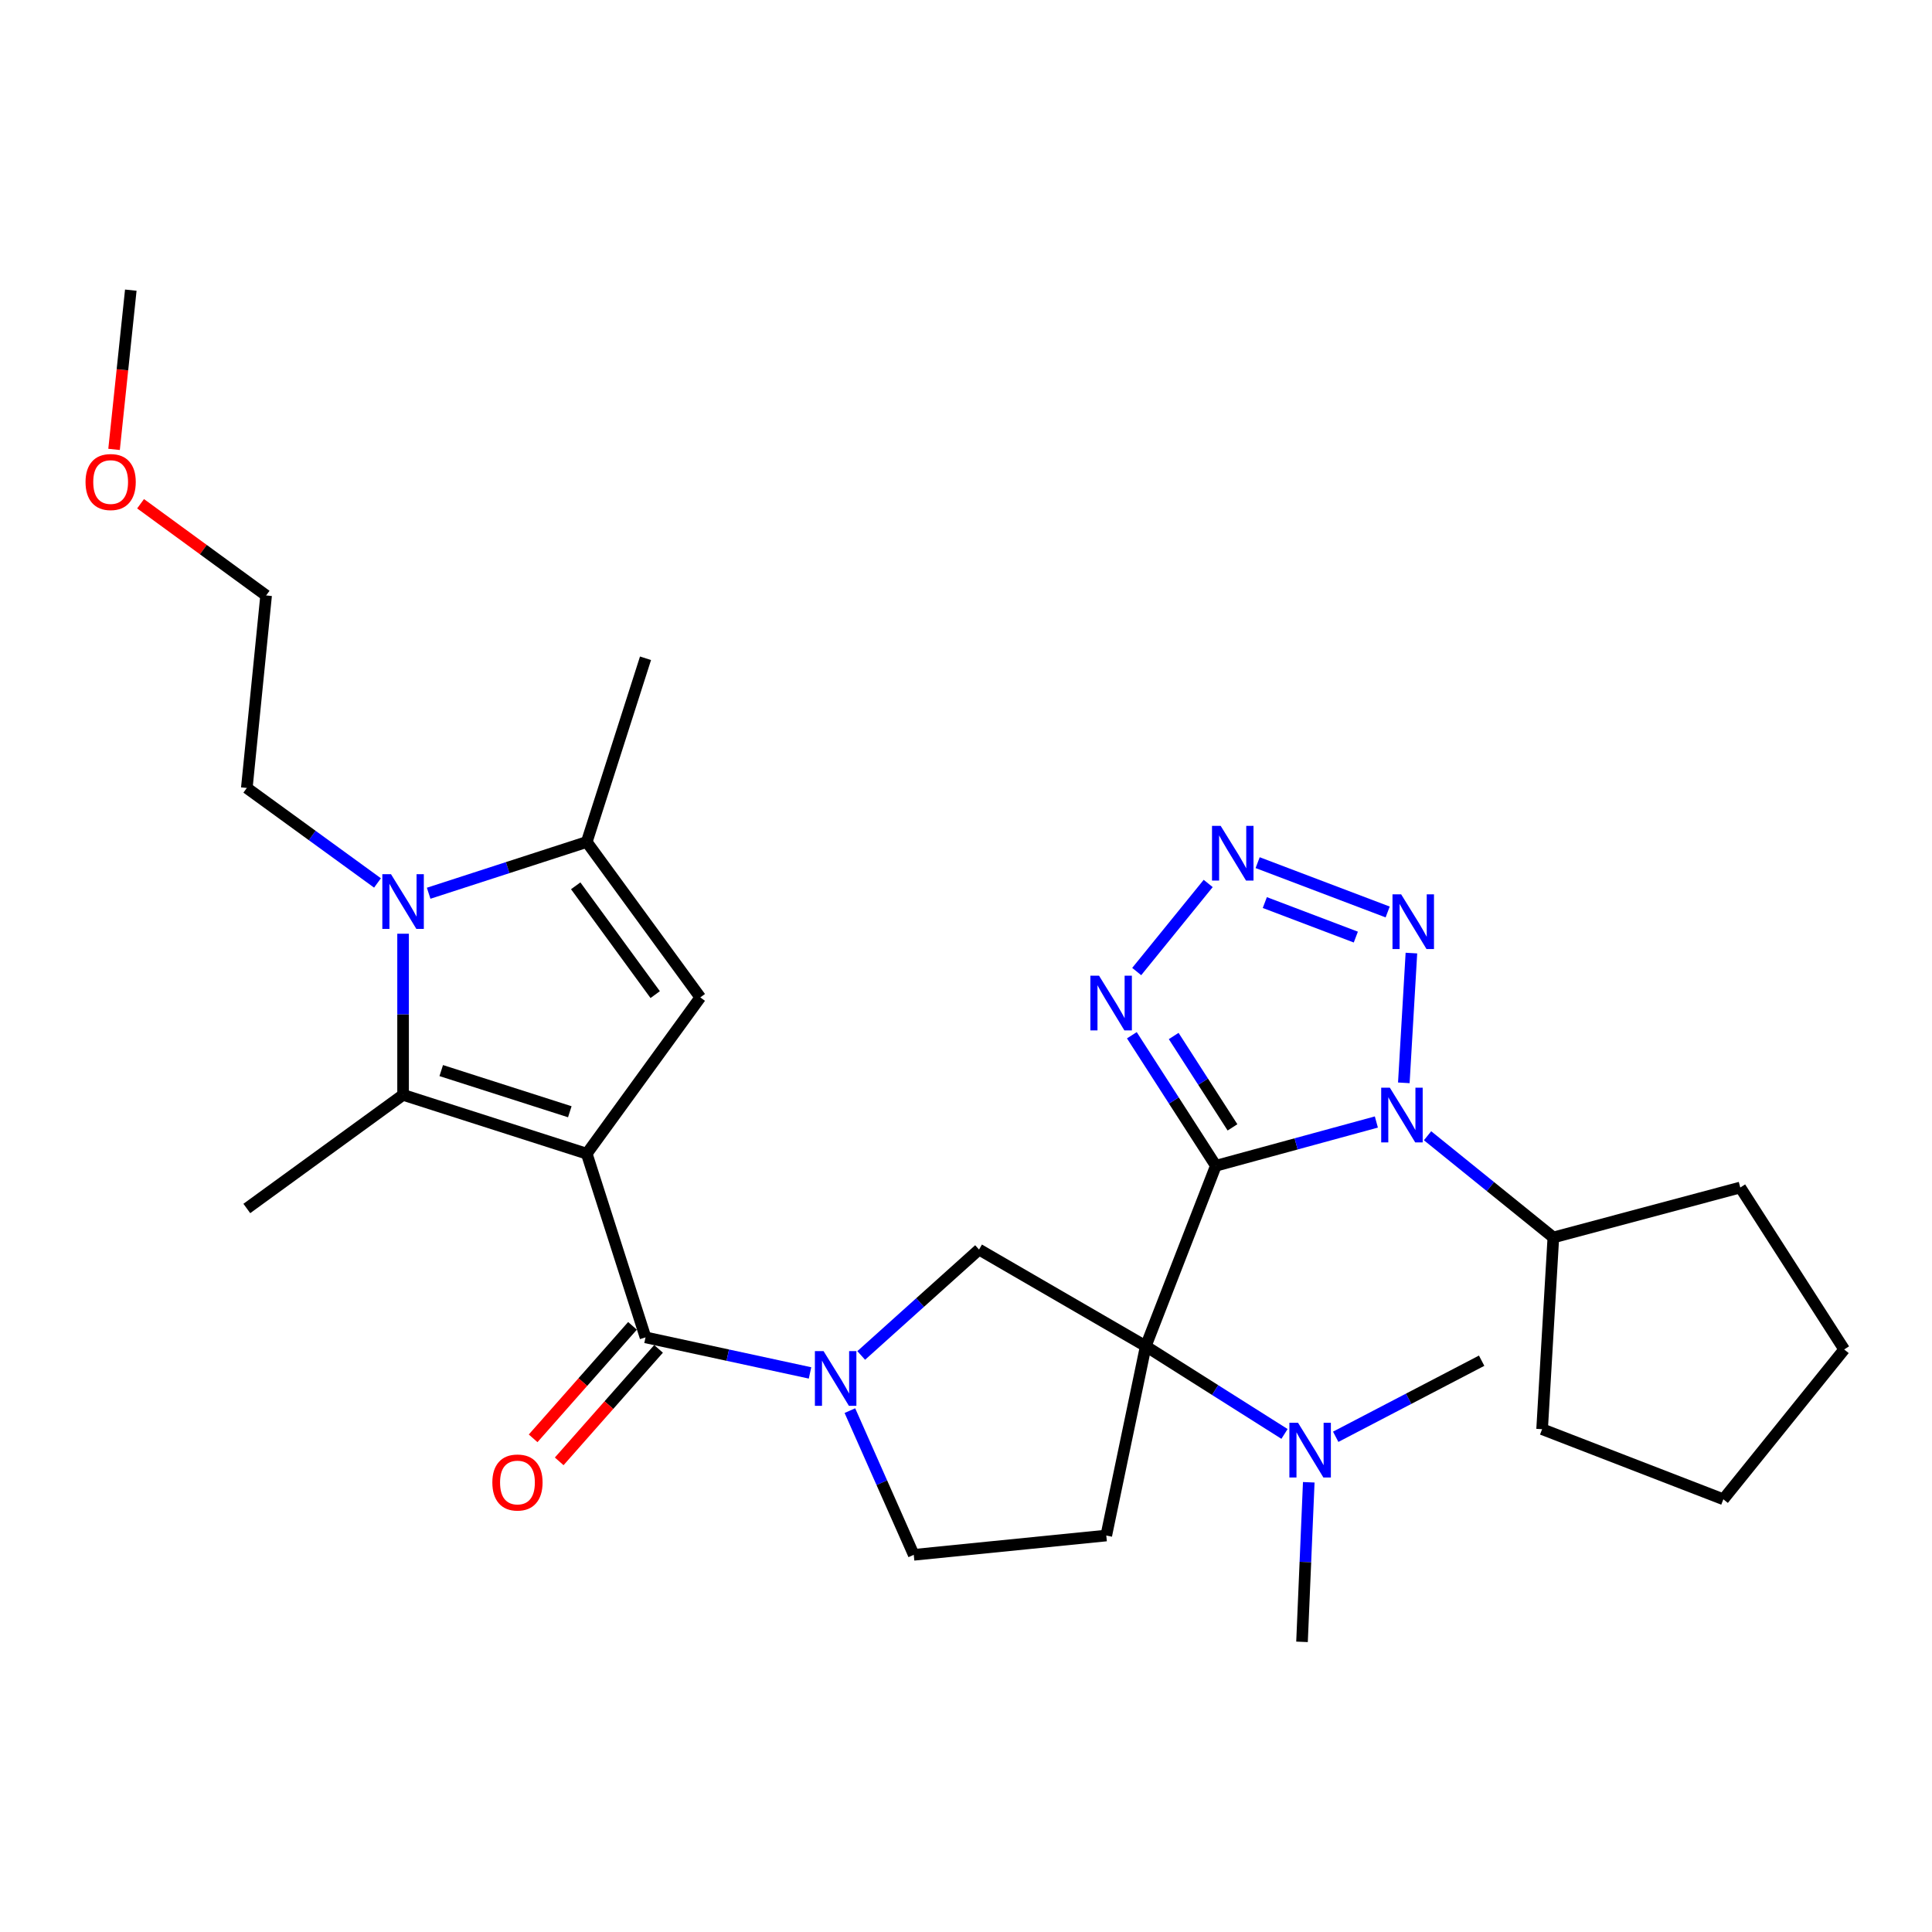 <?xml version='1.0' encoding='iso-8859-1'?>
<svg version='1.1' baseProfile='full'
              xmlns='http://www.w3.org/2000/svg'
                      xmlns:rdkit='http://www.rdkit.org/xml'
                      xmlns:xlink='http://www.w3.org/1999/xlink'
                  xml:space='preserve'
width='1000px' height='1000px' viewBox='0 0 1000 1000'>
<!-- END OF HEADER -->
<rect style='opacity:1.0;fill:#FFFFFF;stroke:none' width='1000' height='1000' x='0' y='0'> </rect>
<path class='bond-1' d='M 629.324,603.398 L 593.038,696.787' style='fill:none;fill-rule:evenodd;stroke:#000000;stroke-width:6px;stroke-linecap:butt;stroke-linejoin:miter;stroke-opacity:1' />
<path class='bond-2' d='M 629.324,603.398 L 670.865,592.073' style='fill:none;fill-rule:evenodd;stroke:#000000;stroke-width:6px;stroke-linecap:butt;stroke-linejoin:miter;stroke-opacity:1' />
<path class='bond-2' d='M 670.865,592.073 L 712.406,580.749' style='fill:none;fill-rule:evenodd;stroke:#0000FF;stroke-width:6px;stroke-linecap:butt;stroke-linejoin:miter;stroke-opacity:1' />
<path class='bond-8' d='M 629.324,603.398 L 607.584,569.62' style='fill:none;fill-rule:evenodd;stroke:#000000;stroke-width:6px;stroke-linecap:butt;stroke-linejoin:miter;stroke-opacity:1' />
<path class='bond-8' d='M 607.584,569.62 L 585.845,535.842' style='fill:none;fill-rule:evenodd;stroke:#0000FF;stroke-width:6px;stroke-linecap:butt;stroke-linejoin:miter;stroke-opacity:1' />
<path class='bond-8' d='M 637.936,583.524 L 622.719,559.879' style='fill:none;fill-rule:evenodd;stroke:#000000;stroke-width:6px;stroke-linecap:butt;stroke-linejoin:miter;stroke-opacity:1' />
<path class='bond-8' d='M 622.719,559.879 L 607.501,536.235' style='fill:none;fill-rule:evenodd;stroke:#0000FF;stroke-width:6px;stroke-linecap:butt;stroke-linejoin:miter;stroke-opacity:1' />
<path class='bond-0' d='M 303.702,597.149 L 334.118,692.217' style='fill:none;fill-rule:evenodd;stroke:#000000;stroke-width:6px;stroke-linecap:butt;stroke-linejoin:miter;stroke-opacity:1' />
<path class='bond-3' d='M 303.702,597.149 L 208.633,566.702' style='fill:none;fill-rule:evenodd;stroke:#000000;stroke-width:6px;stroke-linecap:butt;stroke-linejoin:miter;stroke-opacity:1' />
<path class='bond-3' d='M 294.931,575.441 L 228.383,554.129' style='fill:none;fill-rule:evenodd;stroke:#000000;stroke-width:6px;stroke-linecap:butt;stroke-linejoin:miter;stroke-opacity:1' />
<path class='bond-6' d='M 303.702,597.149 L 362.475,516.258' style='fill:none;fill-rule:evenodd;stroke:#000000;stroke-width:6px;stroke-linecap:butt;stroke-linejoin:miter;stroke-opacity:1' />
<path class='bond-12' d='M 593.038,696.787 L 506.748,646.763' style='fill:none;fill-rule:evenodd;stroke:#000000;stroke-width:6px;stroke-linecap:butt;stroke-linejoin:miter;stroke-opacity:1' />
<path class='bond-13' d='M 593.038,696.787 L 572.61,794.785' style='fill:none;fill-rule:evenodd;stroke:#000000;stroke-width:6px;stroke-linecap:butt;stroke-linejoin:miter;stroke-opacity:1' />
<path class='bond-14' d='M 593.038,696.787 L 628.95,719.493' style='fill:none;fill-rule:evenodd;stroke:#000000;stroke-width:6px;stroke-linecap:butt;stroke-linejoin:miter;stroke-opacity:1' />
<path class='bond-14' d='M 628.95,719.493 L 664.861,742.199' style='fill:none;fill-rule:evenodd;stroke:#0000FF;stroke-width:6px;stroke-linecap:butt;stroke-linejoin:miter;stroke-opacity:1' />
<path class='bond-9' d='M 726.616,560.475 L 730.542,493.312' style='fill:none;fill-rule:evenodd;stroke:#0000FF;stroke-width:6px;stroke-linecap:butt;stroke-linejoin:miter;stroke-opacity:1' />
<path class='bond-16' d='M 738.902,587.861 L 771.457,614.182' style='fill:none;fill-rule:evenodd;stroke:#0000FF;stroke-width:6px;stroke-linecap:butt;stroke-linejoin:miter;stroke-opacity:1' />
<path class='bond-16' d='M 771.457,614.182 L 804.013,640.504' style='fill:none;fill-rule:evenodd;stroke:#000000;stroke-width:6px;stroke-linecap:butt;stroke-linejoin:miter;stroke-opacity:1' />
<path class='bond-5' d='M 208.633,566.702 L 208.633,524.999' style='fill:none;fill-rule:evenodd;stroke:#000000;stroke-width:6px;stroke-linecap:butt;stroke-linejoin:miter;stroke-opacity:1' />
<path class='bond-5' d='M 208.633,524.999 L 208.633,483.296' style='fill:none;fill-rule:evenodd;stroke:#0000FF;stroke-width:6px;stroke-linecap:butt;stroke-linejoin:miter;stroke-opacity:1' />
<path class='bond-19' d='M 208.633,566.702 L 127.752,625.505' style='fill:none;fill-rule:evenodd;stroke:#000000;stroke-width:6px;stroke-linecap:butt;stroke-linejoin:miter;stroke-opacity:1' />
<path class='bond-4' d='M 334.118,692.217 L 376.694,701.419' style='fill:none;fill-rule:evenodd;stroke:#000000;stroke-width:6px;stroke-linecap:butt;stroke-linejoin:miter;stroke-opacity:1' />
<path class='bond-4' d='M 376.694,701.419 L 419.27,710.62' style='fill:none;fill-rule:evenodd;stroke:#0000FF;stroke-width:6px;stroke-linecap:butt;stroke-linejoin:miter;stroke-opacity:1' />
<path class='bond-17' d='M 327.374,686.26 L 301.662,715.369' style='fill:none;fill-rule:evenodd;stroke:#000000;stroke-width:6px;stroke-linecap:butt;stroke-linejoin:miter;stroke-opacity:1' />
<path class='bond-17' d='M 301.662,715.369 L 275.951,744.478' style='fill:none;fill-rule:evenodd;stroke:#FF0000;stroke-width:6px;stroke-linecap:butt;stroke-linejoin:miter;stroke-opacity:1' />
<path class='bond-17' d='M 340.863,698.175 L 315.152,727.284' style='fill:none;fill-rule:evenodd;stroke:#000000;stroke-width:6px;stroke-linecap:butt;stroke-linejoin:miter;stroke-opacity:1' />
<path class='bond-17' d='M 315.152,727.284 L 289.44,756.393' style='fill:none;fill-rule:evenodd;stroke:#FF0000;stroke-width:6px;stroke-linecap:butt;stroke-linejoin:miter;stroke-opacity:1' />
<path class='bond-18' d='M 195.393,457.011 L 161.573,432.431' style='fill:none;fill-rule:evenodd;stroke:#0000FF;stroke-width:6px;stroke-linecap:butt;stroke-linejoin:miter;stroke-opacity:1' />
<path class='bond-18' d='M 161.573,432.431 L 127.752,407.851' style='fill:none;fill-rule:evenodd;stroke:#000000;stroke-width:6px;stroke-linecap:butt;stroke-linejoin:miter;stroke-opacity:1' />
<path class='bond-33' d='M 221.872,462.341 L 262.787,449.074' style='fill:none;fill-rule:evenodd;stroke:#0000FF;stroke-width:6px;stroke-linecap:butt;stroke-linejoin:miter;stroke-opacity:1' />
<path class='bond-33' d='M 262.787,449.074 L 303.702,435.808' style='fill:none;fill-rule:evenodd;stroke:#000000;stroke-width:6px;stroke-linecap:butt;stroke-linejoin:miter;stroke-opacity:1' />
<path class='bond-11' d='M 362.475,516.258 L 303.702,435.808' style='fill:none;fill-rule:evenodd;stroke:#000000;stroke-width:6px;stroke-linecap:butt;stroke-linejoin:miter;stroke-opacity:1' />
<path class='bond-11' d='M 339.126,514.807 L 297.985,458.492' style='fill:none;fill-rule:evenodd;stroke:#000000;stroke-width:6px;stroke-linecap:butt;stroke-linejoin:miter;stroke-opacity:1' />
<path class='bond-7' d='M 445.762,701.587 L 476.255,674.175' style='fill:none;fill-rule:evenodd;stroke:#0000FF;stroke-width:6px;stroke-linecap:butt;stroke-linejoin:miter;stroke-opacity:1' />
<path class='bond-7' d='M 476.255,674.175 L 506.748,646.763' style='fill:none;fill-rule:evenodd;stroke:#000000;stroke-width:6px;stroke-linecap:butt;stroke-linejoin:miter;stroke-opacity:1' />
<path class='bond-31' d='M 439.904,730.141 L 456.433,767.458' style='fill:none;fill-rule:evenodd;stroke:#0000FF;stroke-width:6px;stroke-linecap:butt;stroke-linejoin:miter;stroke-opacity:1' />
<path class='bond-31' d='M 456.433,767.458 L 472.962,804.774' style='fill:none;fill-rule:evenodd;stroke:#000000;stroke-width:6px;stroke-linecap:butt;stroke-linejoin:miter;stroke-opacity:1' />
<path class='bond-10' d='M 588.357,502.869 L 625.36,457.279' style='fill:none;fill-rule:evenodd;stroke:#0000FF;stroke-width:6px;stroke-linecap:butt;stroke-linejoin:miter;stroke-opacity:1' />
<path class='bond-30' d='M 718.254,472.04 L 650.957,446.505' style='fill:none;fill-rule:evenodd;stroke:#0000FF;stroke-width:6px;stroke-linecap:butt;stroke-linejoin:miter;stroke-opacity:1' />
<path class='bond-30' d='M 701.774,485.037 L 654.666,467.163' style='fill:none;fill-rule:evenodd;stroke:#0000FF;stroke-width:6px;stroke-linecap:butt;stroke-linejoin:miter;stroke-opacity:1' />
<path class='bond-20' d='M 303.702,435.808 L 334.118,340.719' style='fill:none;fill-rule:evenodd;stroke:#000000;stroke-width:6px;stroke-linecap:butt;stroke-linejoin:miter;stroke-opacity:1' />
<path class='bond-15' d='M 572.61,794.785 L 472.962,804.774' style='fill:none;fill-rule:evenodd;stroke:#000000;stroke-width:6px;stroke-linecap:butt;stroke-linejoin:miter;stroke-opacity:1' />
<path class='bond-22' d='M 677.414,767.224 L 675.666,808.521' style='fill:none;fill-rule:evenodd;stroke:#0000FF;stroke-width:6px;stroke-linecap:butt;stroke-linejoin:miter;stroke-opacity:1' />
<path class='bond-22' d='M 675.666,808.521 L 673.918,849.819' style='fill:none;fill-rule:evenodd;stroke:#000000;stroke-width:6px;stroke-linecap:butt;stroke-linejoin:miter;stroke-opacity:1' />
<path class='bond-23' d='M 691.361,743.676 L 729.129,723.986' style='fill:none;fill-rule:evenodd;stroke:#0000FF;stroke-width:6px;stroke-linecap:butt;stroke-linejoin:miter;stroke-opacity:1' />
<path class='bond-23' d='M 729.129,723.986 L 766.897,704.296' style='fill:none;fill-rule:evenodd;stroke:#000000;stroke-width:6px;stroke-linecap:butt;stroke-linejoin:miter;stroke-opacity:1' />
<path class='bond-24' d='M 804.013,640.504 L 798.194,739.742' style='fill:none;fill-rule:evenodd;stroke:#000000;stroke-width:6px;stroke-linecap:butt;stroke-linejoin:miter;stroke-opacity:1' />
<path class='bond-25' d='M 804.013,640.504 L 900.762,614.657' style='fill:none;fill-rule:evenodd;stroke:#000000;stroke-width:6px;stroke-linecap:butt;stroke-linejoin:miter;stroke-opacity:1' />
<path class='bond-26' d='M 127.752,407.851 L 137.741,308.213' style='fill:none;fill-rule:evenodd;stroke:#000000;stroke-width:6px;stroke-linecap:butt;stroke-linejoin:miter;stroke-opacity:1' />
<path class='bond-21' d='M 72.762,260.738 L 105.252,284.475' style='fill:none;fill-rule:evenodd;stroke:#FF0000;stroke-width:6px;stroke-linecap:butt;stroke-linejoin:miter;stroke-opacity:1' />
<path class='bond-21' d='M 105.252,284.475 L 137.741,308.213' style='fill:none;fill-rule:evenodd;stroke:#000000;stroke-width:6px;stroke-linecap:butt;stroke-linejoin:miter;stroke-opacity:1' />
<path class='bond-27' d='M 59.038,232.605 L 63.369,191.393' style='fill:none;fill-rule:evenodd;stroke:#FF0000;stroke-width:6px;stroke-linecap:butt;stroke-linejoin:miter;stroke-opacity:1' />
<path class='bond-27' d='M 63.369,191.393 L 67.7,150.181' style='fill:none;fill-rule:evenodd;stroke:#000000;stroke-width:6px;stroke-linecap:butt;stroke-linejoin:miter;stroke-opacity:1' />
<path class='bond-29' d='M 798.194,739.742 L 892.003,776.028' style='fill:none;fill-rule:evenodd;stroke:#000000;stroke-width:6px;stroke-linecap:butt;stroke-linejoin:miter;stroke-opacity:1' />
<path class='bond-28' d='M 900.762,614.657 L 954.545,698.477' style='fill:none;fill-rule:evenodd;stroke:#000000;stroke-width:6px;stroke-linecap:butt;stroke-linejoin:miter;stroke-opacity:1' />
<path class='bond-32' d='M 954.545,698.477 L 892.003,776.028' style='fill:none;fill-rule:evenodd;stroke:#000000;stroke-width:6px;stroke-linecap:butt;stroke-linejoin:miter;stroke-opacity:1' />
<path  class='atom-3' d='M 719.382 562.981
L 728.662 577.981
Q 729.582 579.461, 731.062 582.141
Q 732.542 584.821, 732.622 584.981
L 732.622 562.981
L 736.382 562.981
L 736.382 591.301
L 732.502 591.301
L 722.542 574.901
Q 721.382 572.981, 720.142 570.781
Q 718.942 568.581, 718.582 567.901
L 718.582 591.301
L 714.902 591.301
L 714.902 562.981
L 719.382 562.981
' fill='#0000FF'/>
<path  class='atom-6' d='M 202.373 452.474
L 211.653 467.474
Q 212.573 468.954, 214.053 471.634
Q 215.533 474.314, 215.613 474.474
L 215.613 452.474
L 219.373 452.474
L 219.373 480.794
L 215.493 480.794
L 205.533 464.394
Q 204.373 462.474, 203.133 460.274
Q 201.933 458.074, 201.573 457.394
L 201.573 480.794
L 197.893 480.794
L 197.893 452.474
L 202.373 452.474
' fill='#0000FF'/>
<path  class='atom-8' d='M 426.267 699.325
L 435.547 714.325
Q 436.467 715.805, 437.947 718.485
Q 439.427 721.165, 439.507 721.325
L 439.507 699.325
L 443.267 699.325
L 443.267 727.645
L 439.387 727.645
L 429.427 711.245
Q 428.267 709.325, 427.027 707.125
Q 425.827 704.925, 425.467 704.245
L 425.467 727.645
L 421.787 727.645
L 421.787 699.325
L 426.267 699.325
' fill='#0000FF'/>
<path  class='atom-9' d='M 568.86 505.018
L 578.14 520.018
Q 579.06 521.498, 580.54 524.178
Q 582.02 526.858, 582.1 527.018
L 582.1 505.018
L 585.86 505.018
L 585.86 533.338
L 581.98 533.338
L 572.02 516.938
Q 570.86 515.018, 569.62 512.818
Q 568.42 510.618, 568.06 509.938
L 568.06 533.338
L 564.38 533.338
L 564.38 505.018
L 568.86 505.018
' fill='#0000FF'/>
<path  class='atom-10' d='M 725.232 462.903
L 734.512 477.903
Q 735.432 479.383, 736.912 482.063
Q 738.392 484.743, 738.472 484.903
L 738.472 462.903
L 742.232 462.903
L 742.232 491.223
L 738.352 491.223
L 728.392 474.823
Q 727.232 472.903, 725.992 470.703
Q 724.792 468.503, 724.432 467.823
L 724.432 491.223
L 720.752 491.223
L 720.752 462.903
L 725.232 462.903
' fill='#0000FF'/>
<path  class='atom-11' d='M 631.813 427.457
L 641.093 442.457
Q 642.013 443.937, 643.493 446.617
Q 644.973 449.297, 645.053 449.457
L 645.053 427.457
L 648.813 427.457
L 648.813 455.777
L 644.933 455.777
L 634.973 439.377
Q 633.813 437.457, 632.573 435.257
Q 631.373 433.057, 631.013 432.377
L 631.013 455.777
L 627.333 455.777
L 627.333 427.457
L 631.813 427.457
' fill='#0000FF'/>
<path  class='atom-15' d='M 671.858 736.421
L 681.138 751.421
Q 682.058 752.901, 683.538 755.581
Q 685.018 758.261, 685.098 758.421
L 685.098 736.421
L 688.858 736.421
L 688.858 764.741
L 684.978 764.741
L 675.018 748.341
Q 673.858 746.421, 672.618 744.221
Q 671.418 742.021, 671.058 741.341
L 671.058 764.741
L 667.378 764.741
L 667.378 736.421
L 671.858 736.421
' fill='#0000FF'/>
<path  class='atom-18' d='M 254.836 767.339
Q 254.836 760.539, 258.196 756.739
Q 261.556 752.939, 267.836 752.939
Q 274.116 752.939, 277.476 756.739
Q 280.836 760.539, 280.836 767.339
Q 280.836 774.219, 277.436 778.139
Q 274.036 782.019, 267.836 782.019
Q 261.596 782.019, 258.196 778.139
Q 254.836 774.259, 254.836 767.339
M 267.836 778.819
Q 272.156 778.819, 274.476 775.939
Q 276.836 773.019, 276.836 767.339
Q 276.836 761.779, 274.476 758.979
Q 272.156 756.139, 267.836 756.139
Q 263.516 756.139, 261.156 758.939
Q 258.836 761.739, 258.836 767.339
Q 258.836 773.059, 261.156 775.939
Q 263.516 778.819, 267.836 778.819
' fill='#FF0000'/>
<path  class='atom-22' d='M 44.271 249.499
Q 44.271 242.699, 47.631 238.899
Q 50.991 235.099, 57.271 235.099
Q 63.551 235.099, 66.911 238.899
Q 70.271 242.699, 70.271 249.499
Q 70.271 256.379, 66.871 260.299
Q 63.471 264.179, 57.271 264.179
Q 51.031 264.179, 47.631 260.299
Q 44.271 256.419, 44.271 249.499
M 57.271 260.979
Q 61.591 260.979, 63.911 258.099
Q 66.271 255.179, 66.271 249.499
Q 66.271 243.939, 63.911 241.139
Q 61.591 238.299, 57.271 238.299
Q 52.951 238.299, 50.591 241.099
Q 48.271 243.899, 48.271 249.499
Q 48.271 255.219, 50.591 258.099
Q 52.951 260.979, 57.271 260.979
' fill='#FF0000'/>
</svg>
